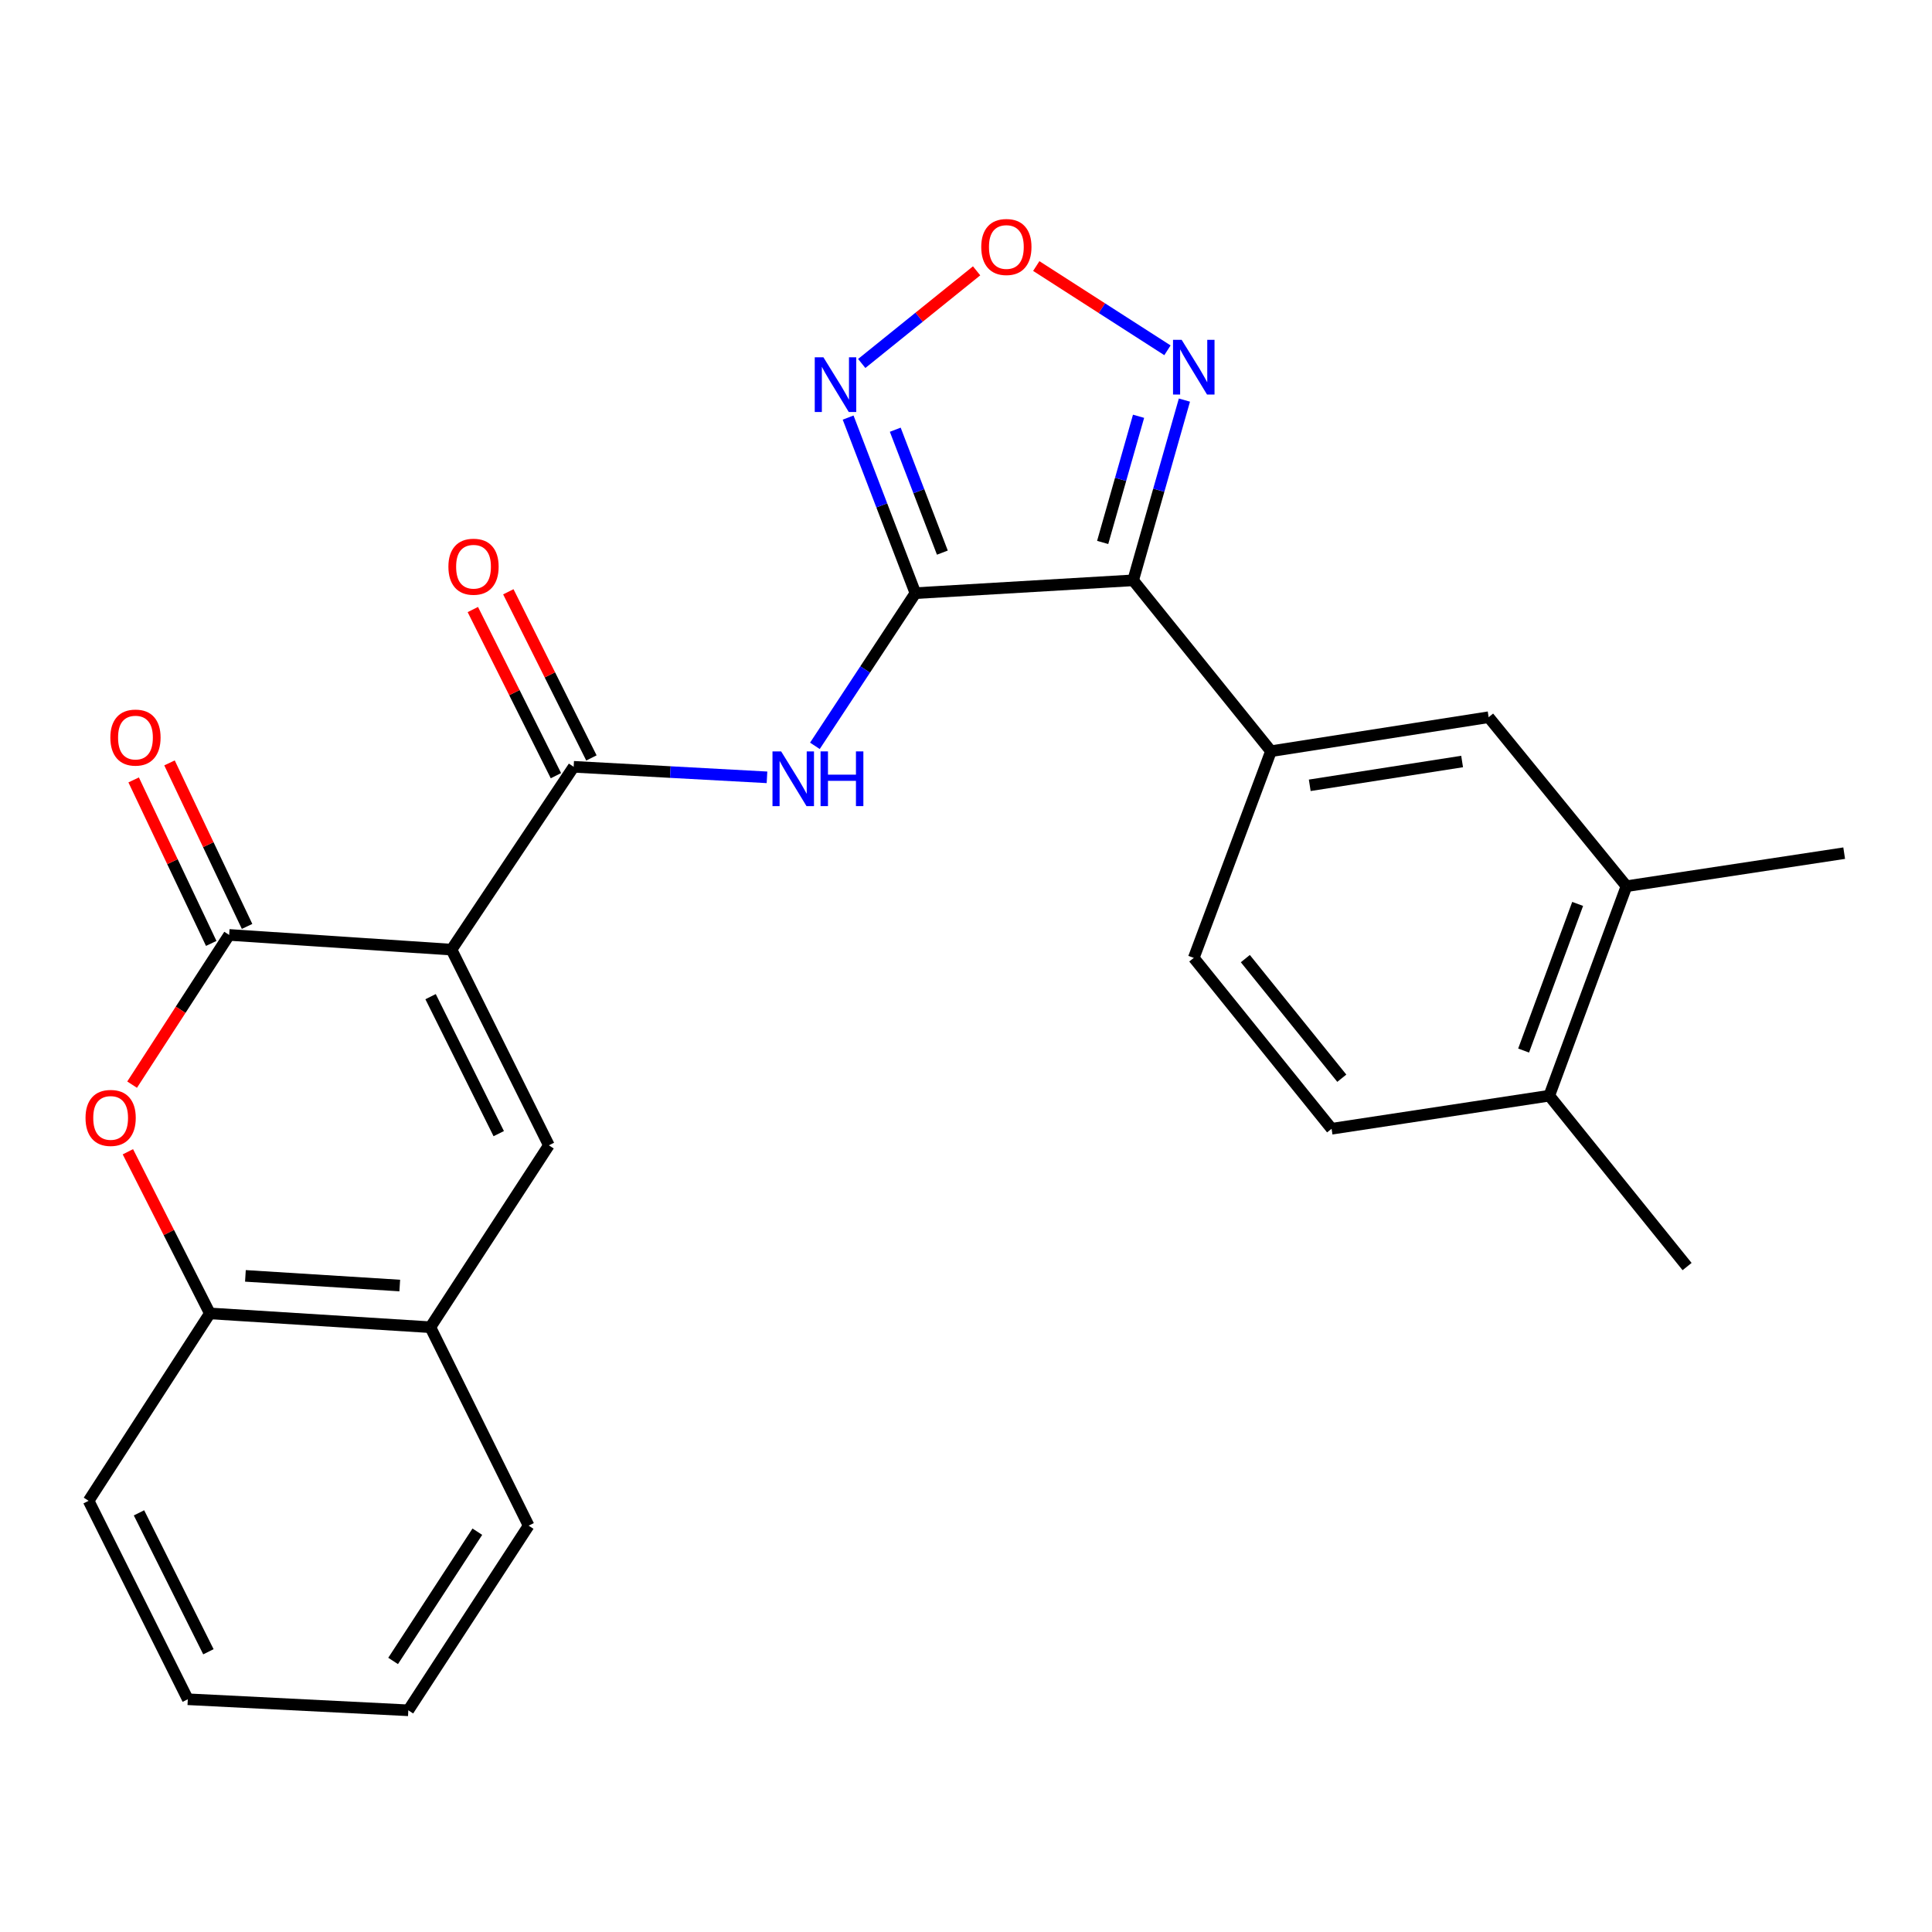 <?xml version='1.0' encoding='iso-8859-1'?>
<svg version='1.1' baseProfile='full'
              xmlns='http://www.w3.org/2000/svg'
                      xmlns:rdkit='http://www.rdkit.org/xml'
                      xmlns:xlink='http://www.w3.org/1999/xlink'
                  xml:space='preserve'
width='1000px' height='1000px' viewBox='0 0 1000 1000'>
<!-- END OF HEADER -->
<rect style='opacity:1.0;fill:#FFFFFF;stroke:none' width='1000' height='1000' x='0' y='0'> </rect>
<path class='bond-2' d='M 233.695,491.524 L 118.61,483.914' style='fill:none;fill-rule:evenodd;stroke:#000000;stroke-width:6px;stroke-linecap:butt;stroke-linejoin:miter;stroke-opacity:1' />
<path class='bond-3' d='M 233.695,491.524 L 296.931,396.898' style='fill:none;fill-rule:evenodd;stroke:#000000;stroke-width:6px;stroke-linecap:butt;stroke-linejoin:miter;stroke-opacity:1' />
<path class='bond-4' d='M 233.695,491.524 L 284.094,592.814' style='fill:none;fill-rule:evenodd;stroke:#000000;stroke-width:6px;stroke-linecap:butt;stroke-linejoin:miter;stroke-opacity:1' />
<path class='bond-4' d='M 222.866,515.867 L 258.146,586.77' style='fill:none;fill-rule:evenodd;stroke:#000000;stroke-width:6px;stroke-linecap:butt;stroke-linejoin:miter;stroke-opacity:1' />
<path class='bond-0' d='M 473.815,307.018 L 447.803,346.533' style='fill:none;fill-rule:evenodd;stroke:#000000;stroke-width:6px;stroke-linecap:butt;stroke-linejoin:miter;stroke-opacity:1' />
<path class='bond-0' d='M 447.803,346.533 L 421.792,386.047' style='fill:none;fill-rule:evenodd;stroke:#0000FF;stroke-width:6px;stroke-linecap:butt;stroke-linejoin:miter;stroke-opacity:1' />
<path class='bond-1' d='M 473.815,307.018 L 586.515,300.378' style='fill:none;fill-rule:evenodd;stroke:#000000;stroke-width:6px;stroke-linecap:butt;stroke-linejoin:miter;stroke-opacity:1' />
<path class='bond-6' d='M 473.815,307.018 L 456.4,261.578' style='fill:none;fill-rule:evenodd;stroke:#000000;stroke-width:6px;stroke-linecap:butt;stroke-linejoin:miter;stroke-opacity:1' />
<path class='bond-6' d='M 456.4,261.578 L 438.986,216.137' style='fill:none;fill-rule:evenodd;stroke:#0000FF;stroke-width:6px;stroke-linecap:butt;stroke-linejoin:miter;stroke-opacity:1' />
<path class='bond-6' d='M 487.769,286.036 L 475.579,254.228' style='fill:none;fill-rule:evenodd;stroke:#000000;stroke-width:6px;stroke-linecap:butt;stroke-linejoin:miter;stroke-opacity:1' />
<path class='bond-6' d='M 475.579,254.228 L 463.389,222.42' style='fill:none;fill-rule:evenodd;stroke:#0000FF;stroke-width:6px;stroke-linecap:butt;stroke-linejoin:miter;stroke-opacity:1' />
<path class='bond-8' d='M 586.515,300.378 L 599.783,253.733' style='fill:none;fill-rule:evenodd;stroke:#000000;stroke-width:6px;stroke-linecap:butt;stroke-linejoin:miter;stroke-opacity:1' />
<path class='bond-8' d='M 599.783,253.733 L 613.05,207.089' style='fill:none;fill-rule:evenodd;stroke:#0000FF;stroke-width:6px;stroke-linecap:butt;stroke-linejoin:miter;stroke-opacity:1' />
<path class='bond-8' d='M 570.74,280.765 L 580.028,248.114' style='fill:none;fill-rule:evenodd;stroke:#000000;stroke-width:6px;stroke-linecap:butt;stroke-linejoin:miter;stroke-opacity:1' />
<path class='bond-8' d='M 580.028,248.114 L 589.315,215.463' style='fill:none;fill-rule:evenodd;stroke:#0000FF;stroke-width:6px;stroke-linecap:butt;stroke-linejoin:miter;stroke-opacity:1' />
<path class='bond-10' d='M 586.515,300.378 L 657.853,388.819' style='fill:none;fill-rule:evenodd;stroke:#000000;stroke-width:6px;stroke-linecap:butt;stroke-linejoin:miter;stroke-opacity:1' />
<path class='bond-7' d='M 118.61,483.914 L 93.493,522.663' style='fill:none;fill-rule:evenodd;stroke:#000000;stroke-width:6px;stroke-linecap:butt;stroke-linejoin:miter;stroke-opacity:1' />
<path class='bond-7' d='M 93.493,522.663 L 68.377,561.412' style='fill:none;fill-rule:evenodd;stroke:#FF0000;stroke-width:6px;stroke-linecap:butt;stroke-linejoin:miter;stroke-opacity:1' />
<path class='bond-15' d='M 127.888,479.512 L 107.813,437.194' style='fill:none;fill-rule:evenodd;stroke:#000000;stroke-width:6px;stroke-linecap:butt;stroke-linejoin:miter;stroke-opacity:1' />
<path class='bond-15' d='M 107.813,437.194 L 87.737,394.875' style='fill:none;fill-rule:evenodd;stroke:#FF0000;stroke-width:6px;stroke-linecap:butt;stroke-linejoin:miter;stroke-opacity:1' />
<path class='bond-15' d='M 109.331,488.315 L 89.256,445.997' style='fill:none;fill-rule:evenodd;stroke:#000000;stroke-width:6px;stroke-linecap:butt;stroke-linejoin:miter;stroke-opacity:1' />
<path class='bond-15' d='M 89.256,445.997 L 69.181,403.678' style='fill:none;fill-rule:evenodd;stroke:#FF0000;stroke-width:6px;stroke-linecap:butt;stroke-linejoin:miter;stroke-opacity:1' />
<path class='bond-5' d='M 296.931,396.898 L 346.962,399.621' style='fill:none;fill-rule:evenodd;stroke:#000000;stroke-width:6px;stroke-linecap:butt;stroke-linejoin:miter;stroke-opacity:1' />
<path class='bond-5' d='M 346.962,399.621 L 396.993,402.343' style='fill:none;fill-rule:evenodd;stroke:#0000FF;stroke-width:6px;stroke-linecap:butt;stroke-linejoin:miter;stroke-opacity:1' />
<path class='bond-16' d='M 306.116,392.305 L 284.612,349.307' style='fill:none;fill-rule:evenodd;stroke:#000000;stroke-width:6px;stroke-linecap:butt;stroke-linejoin:miter;stroke-opacity:1' />
<path class='bond-16' d='M 284.612,349.307 L 263.109,306.31' style='fill:none;fill-rule:evenodd;stroke:#FF0000;stroke-width:6px;stroke-linecap:butt;stroke-linejoin:miter;stroke-opacity:1' />
<path class='bond-16' d='M 287.746,401.491 L 266.243,358.494' style='fill:none;fill-rule:evenodd;stroke:#000000;stroke-width:6px;stroke-linecap:butt;stroke-linejoin:miter;stroke-opacity:1' />
<path class='bond-16' d='M 266.243,358.494 L 244.739,315.497' style='fill:none;fill-rule:evenodd;stroke:#FF0000;stroke-width:6px;stroke-linecap:butt;stroke-linejoin:miter;stroke-opacity:1' />
<path class='bond-11' d='M 284.094,592.814 L 222.752,686.961' style='fill:none;fill-rule:evenodd;stroke:#000000;stroke-width:6px;stroke-linecap:butt;stroke-linejoin:miter;stroke-opacity:1' />
<path class='bond-9' d='M 446.033,188.135 L 475.761,164.16' style='fill:none;fill-rule:evenodd;stroke:#0000FF;stroke-width:6px;stroke-linecap:butt;stroke-linejoin:miter;stroke-opacity:1' />
<path class='bond-9' d='M 475.761,164.16 L 505.49,140.185' style='fill:none;fill-rule:evenodd;stroke:#FF0000;stroke-width:6px;stroke-linecap:butt;stroke-linejoin:miter;stroke-opacity:1' />
<path class='bond-26' d='M 66.193,596.15 L 87.409,637.984' style='fill:none;fill-rule:evenodd;stroke:#FF0000;stroke-width:6px;stroke-linecap:butt;stroke-linejoin:miter;stroke-opacity:1' />
<path class='bond-26' d='M 87.409,637.984 L 108.625,679.818' style='fill:none;fill-rule:evenodd;stroke:#000000;stroke-width:6px;stroke-linecap:butt;stroke-linejoin:miter;stroke-opacity:1' />
<path class='bond-28' d='M 604.271,181.313 L 570.321,159.507' style='fill:none;fill-rule:evenodd;stroke:#0000FF;stroke-width:6px;stroke-linecap:butt;stroke-linejoin:miter;stroke-opacity:1' />
<path class='bond-28' d='M 570.321,159.507 L 536.371,137.702' style='fill:none;fill-rule:evenodd;stroke:#FF0000;stroke-width:6px;stroke-linecap:butt;stroke-linejoin:miter;stroke-opacity:1' />
<path class='bond-13' d='M 657.853,388.819 L 770.519,371.225' style='fill:none;fill-rule:evenodd;stroke:#000000;stroke-width:6px;stroke-linecap:butt;stroke-linejoin:miter;stroke-opacity:1' />
<path class='bond-13' d='M 677.922,406.473 L 756.788,394.157' style='fill:none;fill-rule:evenodd;stroke:#000000;stroke-width:6px;stroke-linecap:butt;stroke-linejoin:miter;stroke-opacity:1' />
<path class='bond-17' d='M 657.853,388.819 L 617.894,495.803' style='fill:none;fill-rule:evenodd;stroke:#000000;stroke-width:6px;stroke-linecap:butt;stroke-linejoin:miter;stroke-opacity:1' />
<path class='bond-12' d='M 222.752,686.961 L 108.625,679.818' style='fill:none;fill-rule:evenodd;stroke:#000000;stroke-width:6px;stroke-linecap:butt;stroke-linejoin:miter;stroke-opacity:1' />
<path class='bond-12' d='M 206.916,665.391 L 127.027,660.391' style='fill:none;fill-rule:evenodd;stroke:#000000;stroke-width:6px;stroke-linecap:butt;stroke-linejoin:miter;stroke-opacity:1' />
<path class='bond-20' d='M 222.752,686.961 L 273.62,789.678' style='fill:none;fill-rule:evenodd;stroke:#000000;stroke-width:6px;stroke-linecap:butt;stroke-linejoin:miter;stroke-opacity:1' />
<path class='bond-21' d='M 108.625,679.818 L 45.868,776.818' style='fill:none;fill-rule:evenodd;stroke:#000000;stroke-width:6px;stroke-linecap:butt;stroke-linejoin:miter;stroke-opacity:1' />
<path class='bond-14' d='M 770.519,371.225 L 841.857,458.697' style='fill:none;fill-rule:evenodd;stroke:#000000;stroke-width:6px;stroke-linecap:butt;stroke-linejoin:miter;stroke-opacity:1' />
<path class='bond-22' d='M 841.857,458.697 L 954.545,441.592' style='fill:none;fill-rule:evenodd;stroke:#000000;stroke-width:6px;stroke-linecap:butt;stroke-linejoin:miter;stroke-opacity:1' />
<path class='bond-29' d='M 841.857,458.697 L 801.897,567.129' style='fill:none;fill-rule:evenodd;stroke:#000000;stroke-width:6px;stroke-linecap:butt;stroke-linejoin:miter;stroke-opacity:1' />
<path class='bond-29' d='M 816.591,467.86 L 788.62,543.763' style='fill:none;fill-rule:evenodd;stroke:#000000;stroke-width:6px;stroke-linecap:butt;stroke-linejoin:miter;stroke-opacity:1' />
<path class='bond-19' d='M 617.894,495.803 L 689.231,584.245' style='fill:none;fill-rule:evenodd;stroke:#000000;stroke-width:6px;stroke-linecap:butt;stroke-linejoin:miter;stroke-opacity:1' />
<path class='bond-19' d='M 644.581,496.175 L 694.517,558.084' style='fill:none;fill-rule:evenodd;stroke:#000000;stroke-width:6px;stroke-linecap:butt;stroke-linejoin:miter;stroke-opacity:1' />
<path class='bond-18' d='M 801.897,567.129 L 689.231,584.245' style='fill:none;fill-rule:evenodd;stroke:#000000;stroke-width:6px;stroke-linecap:butt;stroke-linejoin:miter;stroke-opacity:1' />
<path class='bond-23' d='M 801.897,567.129 L 873.235,655.571' style='fill:none;fill-rule:evenodd;stroke:#000000;stroke-width:6px;stroke-linecap:butt;stroke-linejoin:miter;stroke-opacity:1' />
<path class='bond-25' d='M 273.62,789.678 L 211.342,885.251' style='fill:none;fill-rule:evenodd;stroke:#000000;stroke-width:6px;stroke-linecap:butt;stroke-linejoin:miter;stroke-opacity:1' />
<path class='bond-25' d='M 247.07,792.801 L 203.476,859.702' style='fill:none;fill-rule:evenodd;stroke:#000000;stroke-width:6px;stroke-linecap:butt;stroke-linejoin:miter;stroke-opacity:1' />
<path class='bond-27' d='M 45.868,776.818 L 97.204,879.534' style='fill:none;fill-rule:evenodd;stroke:#000000;stroke-width:6px;stroke-linecap:butt;stroke-linejoin:miter;stroke-opacity:1' />
<path class='bond-27' d='M 71.941,783.044 L 107.875,854.945' style='fill:none;fill-rule:evenodd;stroke:#000000;stroke-width:6px;stroke-linecap:butt;stroke-linejoin:miter;stroke-opacity:1' />
<path class='bond-24' d='M 97.204,879.534 L 211.342,885.251' style='fill:none;fill-rule:evenodd;stroke:#000000;stroke-width:6px;stroke-linecap:butt;stroke-linejoin:miter;stroke-opacity:1' />
<path  class='atom-6' d='M 404.318 388.922
L 413.598 403.922
Q 414.518 405.402, 415.998 408.082
Q 417.478 410.762, 417.558 410.922
L 417.558 388.922
L 421.318 388.922
L 421.318 417.242
L 417.438 417.242
L 407.478 400.842
Q 406.318 398.922, 405.078 396.722
Q 403.878 394.522, 403.518 393.842
L 403.518 417.242
L 399.838 417.242
L 399.838 388.922
L 404.318 388.922
' fill='#0000FF'/>
<path  class='atom-6' d='M 424.718 388.922
L 428.558 388.922
L 428.558 400.962
L 443.038 400.962
L 443.038 388.922
L 446.878 388.922
L 446.878 417.242
L 443.038 417.242
L 443.038 404.162
L 428.558 404.162
L 428.558 417.242
L 424.718 417.242
L 424.718 388.922
' fill='#0000FF'/>
<path  class='atom-7' d='M 426.192 184.928
L 435.472 199.928
Q 436.392 201.408, 437.872 204.088
Q 439.352 206.768, 439.432 206.928
L 439.432 184.928
L 443.192 184.928
L 443.192 213.248
L 439.312 213.248
L 429.352 196.848
Q 428.192 194.928, 426.952 192.728
Q 425.752 190.528, 425.392 189.848
L 425.392 213.248
L 421.712 213.248
L 421.712 184.928
L 426.192 184.928
' fill='#0000FF'/>
<path  class='atom-8' d='M 44.267 578.631
Q 44.267 571.831, 47.627 568.031
Q 50.987 564.231, 57.267 564.231
Q 63.547 564.231, 66.907 568.031
Q 70.267 571.831, 70.267 578.631
Q 70.267 585.511, 66.867 589.431
Q 63.467 593.311, 57.267 593.311
Q 51.027 593.311, 47.627 589.431
Q 44.267 585.551, 44.267 578.631
M 57.267 590.111
Q 61.587 590.111, 63.907 587.231
Q 66.267 584.311, 66.267 578.631
Q 66.267 573.071, 63.907 570.271
Q 61.587 567.431, 57.267 567.431
Q 52.947 567.431, 50.587 570.231
Q 48.267 573.031, 48.267 578.631
Q 48.267 584.351, 50.587 587.231
Q 52.947 590.111, 57.267 590.111
' fill='#FF0000'/>
<path  class='atom-9' d='M 611.634 175.902
L 620.914 190.902
Q 621.834 192.382, 623.314 195.062
Q 624.794 197.742, 624.874 197.902
L 624.874 175.902
L 628.634 175.902
L 628.634 204.222
L 624.754 204.222
L 614.794 187.822
Q 613.634 185.902, 612.394 183.702
Q 611.194 181.502, 610.834 180.822
L 610.834 204.222
L 607.154 204.222
L 607.154 175.902
L 611.634 175.902
' fill='#0000FF'/>
<path  class='atom-10' d='M 507.894 127.841
Q 507.894 121.041, 511.254 117.241
Q 514.614 113.441, 520.894 113.441
Q 527.174 113.441, 530.534 117.241
Q 533.894 121.041, 533.894 127.841
Q 533.894 134.721, 530.494 138.641
Q 527.094 142.521, 520.894 142.521
Q 514.654 142.521, 511.254 138.641
Q 507.894 134.761, 507.894 127.841
M 520.894 139.321
Q 525.214 139.321, 527.534 136.441
Q 529.894 133.521, 529.894 127.841
Q 529.894 122.281, 527.534 119.481
Q 525.214 116.641, 520.894 116.641
Q 516.574 116.641, 514.214 119.441
Q 511.894 122.241, 511.894 127.841
Q 511.894 133.561, 514.214 136.441
Q 516.574 139.321, 520.894 139.321
' fill='#FF0000'/>
<path  class='atom-16' d='M 57.115 381.768
Q 57.115 374.968, 60.475 371.168
Q 63.835 367.368, 70.115 367.368
Q 76.395 367.368, 79.755 371.168
Q 83.115 374.968, 83.115 381.768
Q 83.115 388.648, 79.715 392.568
Q 76.315 396.448, 70.115 396.448
Q 63.875 396.448, 60.475 392.568
Q 57.115 388.688, 57.115 381.768
M 70.115 393.248
Q 74.435 393.248, 76.755 390.368
Q 79.115 387.448, 79.115 381.768
Q 79.115 376.208, 76.755 373.408
Q 74.435 370.568, 70.115 370.568
Q 65.795 370.568, 63.435 373.368
Q 61.115 376.168, 61.115 381.768
Q 61.115 387.488, 63.435 390.368
Q 65.795 393.248, 70.115 393.248
' fill='#FF0000'/>
<path  class='atom-17' d='M 232.094 293.326
Q 232.094 286.526, 235.454 282.726
Q 238.814 278.926, 245.094 278.926
Q 251.374 278.926, 254.734 282.726
Q 258.094 286.526, 258.094 293.326
Q 258.094 300.206, 254.694 304.126
Q 251.294 308.006, 245.094 308.006
Q 238.854 308.006, 235.454 304.126
Q 232.094 300.246, 232.094 293.326
M 245.094 304.806
Q 249.414 304.806, 251.734 301.926
Q 254.094 299.006, 254.094 293.326
Q 254.094 287.766, 251.734 284.966
Q 249.414 282.126, 245.094 282.126
Q 240.774 282.126, 238.414 284.926
Q 236.094 287.726, 236.094 293.326
Q 236.094 299.046, 238.414 301.926
Q 240.774 304.806, 245.094 304.806
' fill='#FF0000'/>
</svg>
